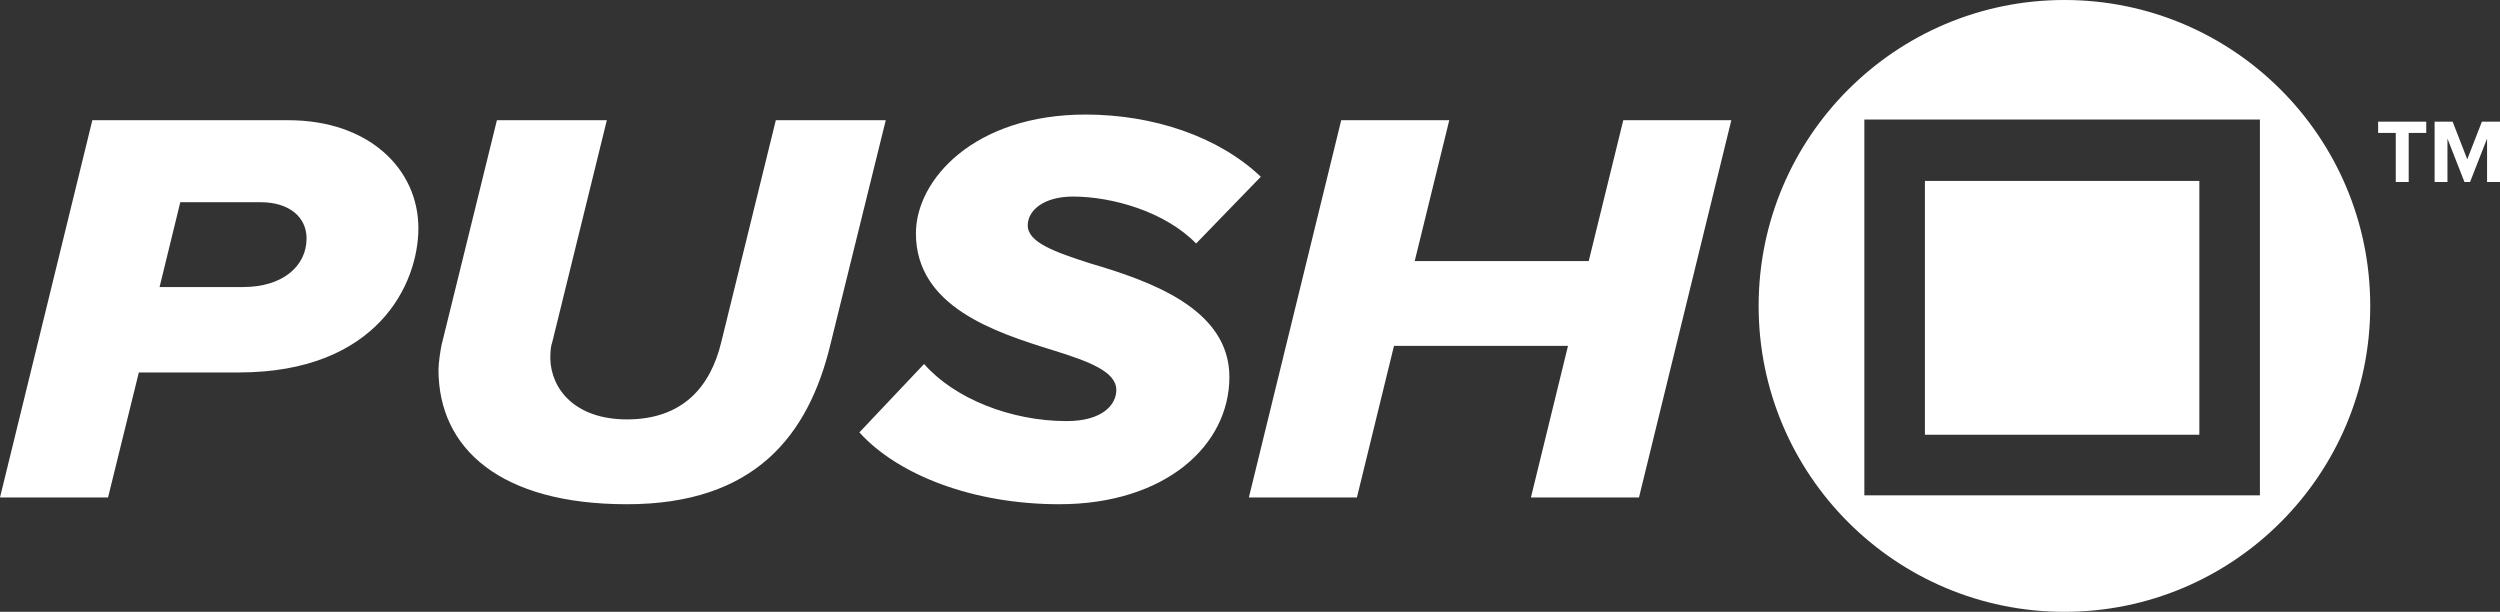 <svg xmlns="http://www.w3.org/2000/svg" id="Logo" version="1.1" viewBox="0 0 3221.823 788.484"><rect x="0" y="0" width="3221.823" height="788.484" fill="#333333" stroke="none"/><path id="Push" fill="#fff" fill-rule="evenodd" d="M0 641.07h139.248l39.67-161.078h128.724c178.918 0 231.542-114.431 231.542-185.859 0-76.53-63.958-139.211-167.585-139.211h-252.59zm313.309-271.137H205.634l26.717-109.329h103.632c36.431 0 59.1 18.95 59.1 46.647-.006 35.719-30.77 62.682-81.774 62.682zM565.09 476.346c0 102.04 80.149 173.468 242.876 173.468 164.347 0 233.967-88.192 262.307-206.267l71.24-288.627h-141.68l-70.43 286.441c-13.76 56.851-49.38 99.124-121.437 99.124-66.386 0-97.96-38.629-98.77-78.716 0-8.747.81-16.764 2.429-20.408l70.434-286.441H640.383l-71.245 289.356c-1.619 7.294-4.048 24.052-4.048 32.07zm542.423 80.9c50.19 55.393 147.34 92.565 257.45 92.565 136.82 0 219.4-75.8 219.4-163.993s-102.82-123.906-179.73-146.5c-45.34-14.578-80.15-26.968-80.15-48.834 0-19.679 21.05-37.172 58.29-37.172 51 0 119.01 19.68 158.68 60.5l83.38-86.006c-54.24-51.749-138.43-80.174-225.87-80.174-143.3 0-218.59 83.819-218.59 153.06 0 94.752 102.01 127.55 177.3 150.874 46.96 14.577 80.96 27.7 80.96 51.02 0 18.95-17.81 40.087-63.96 40.087-72.05 0-144.91-29.154-183.77-73.615zm865.45 83.824h139.25l119-486.148h-139.24l-44.53 181.485h-224.26l44.53-181.485h-139.25l-119.01 486.148h139.25l47.77-195.334h224.25z" class="cls-1"/><path id="TM" fill="#fff" fill-rule="evenodd" d="M3087.493 234.538h16.67v-63.2h22.62V156.77h-62.02v14.575h22.73v63.2zm117.67 0h16.66V156.77h-23.31l-18.88 48.5-18.89-48.5h-23.19v77.772h16.55V178.57l21.91 55.968h7.23l21.92-55.968v55.968z" class="cls-1"/><path id="Square" fill="#fff" fill-rule="evenodd" d="M2660.503 0c217.65 0 394.09 176.508 394.09 394.242s-176.44 394.242-394.09 394.242c-217.65 0-394.1-176.508-394.1-394.242S2442.843 0 2660.503 0Zm-257.86 154.082h509.78v484.273h-509.78V154.082zm78.05 79.065h353.68v327.131h-353.68V233.147z" class="cls-1"/></svg>